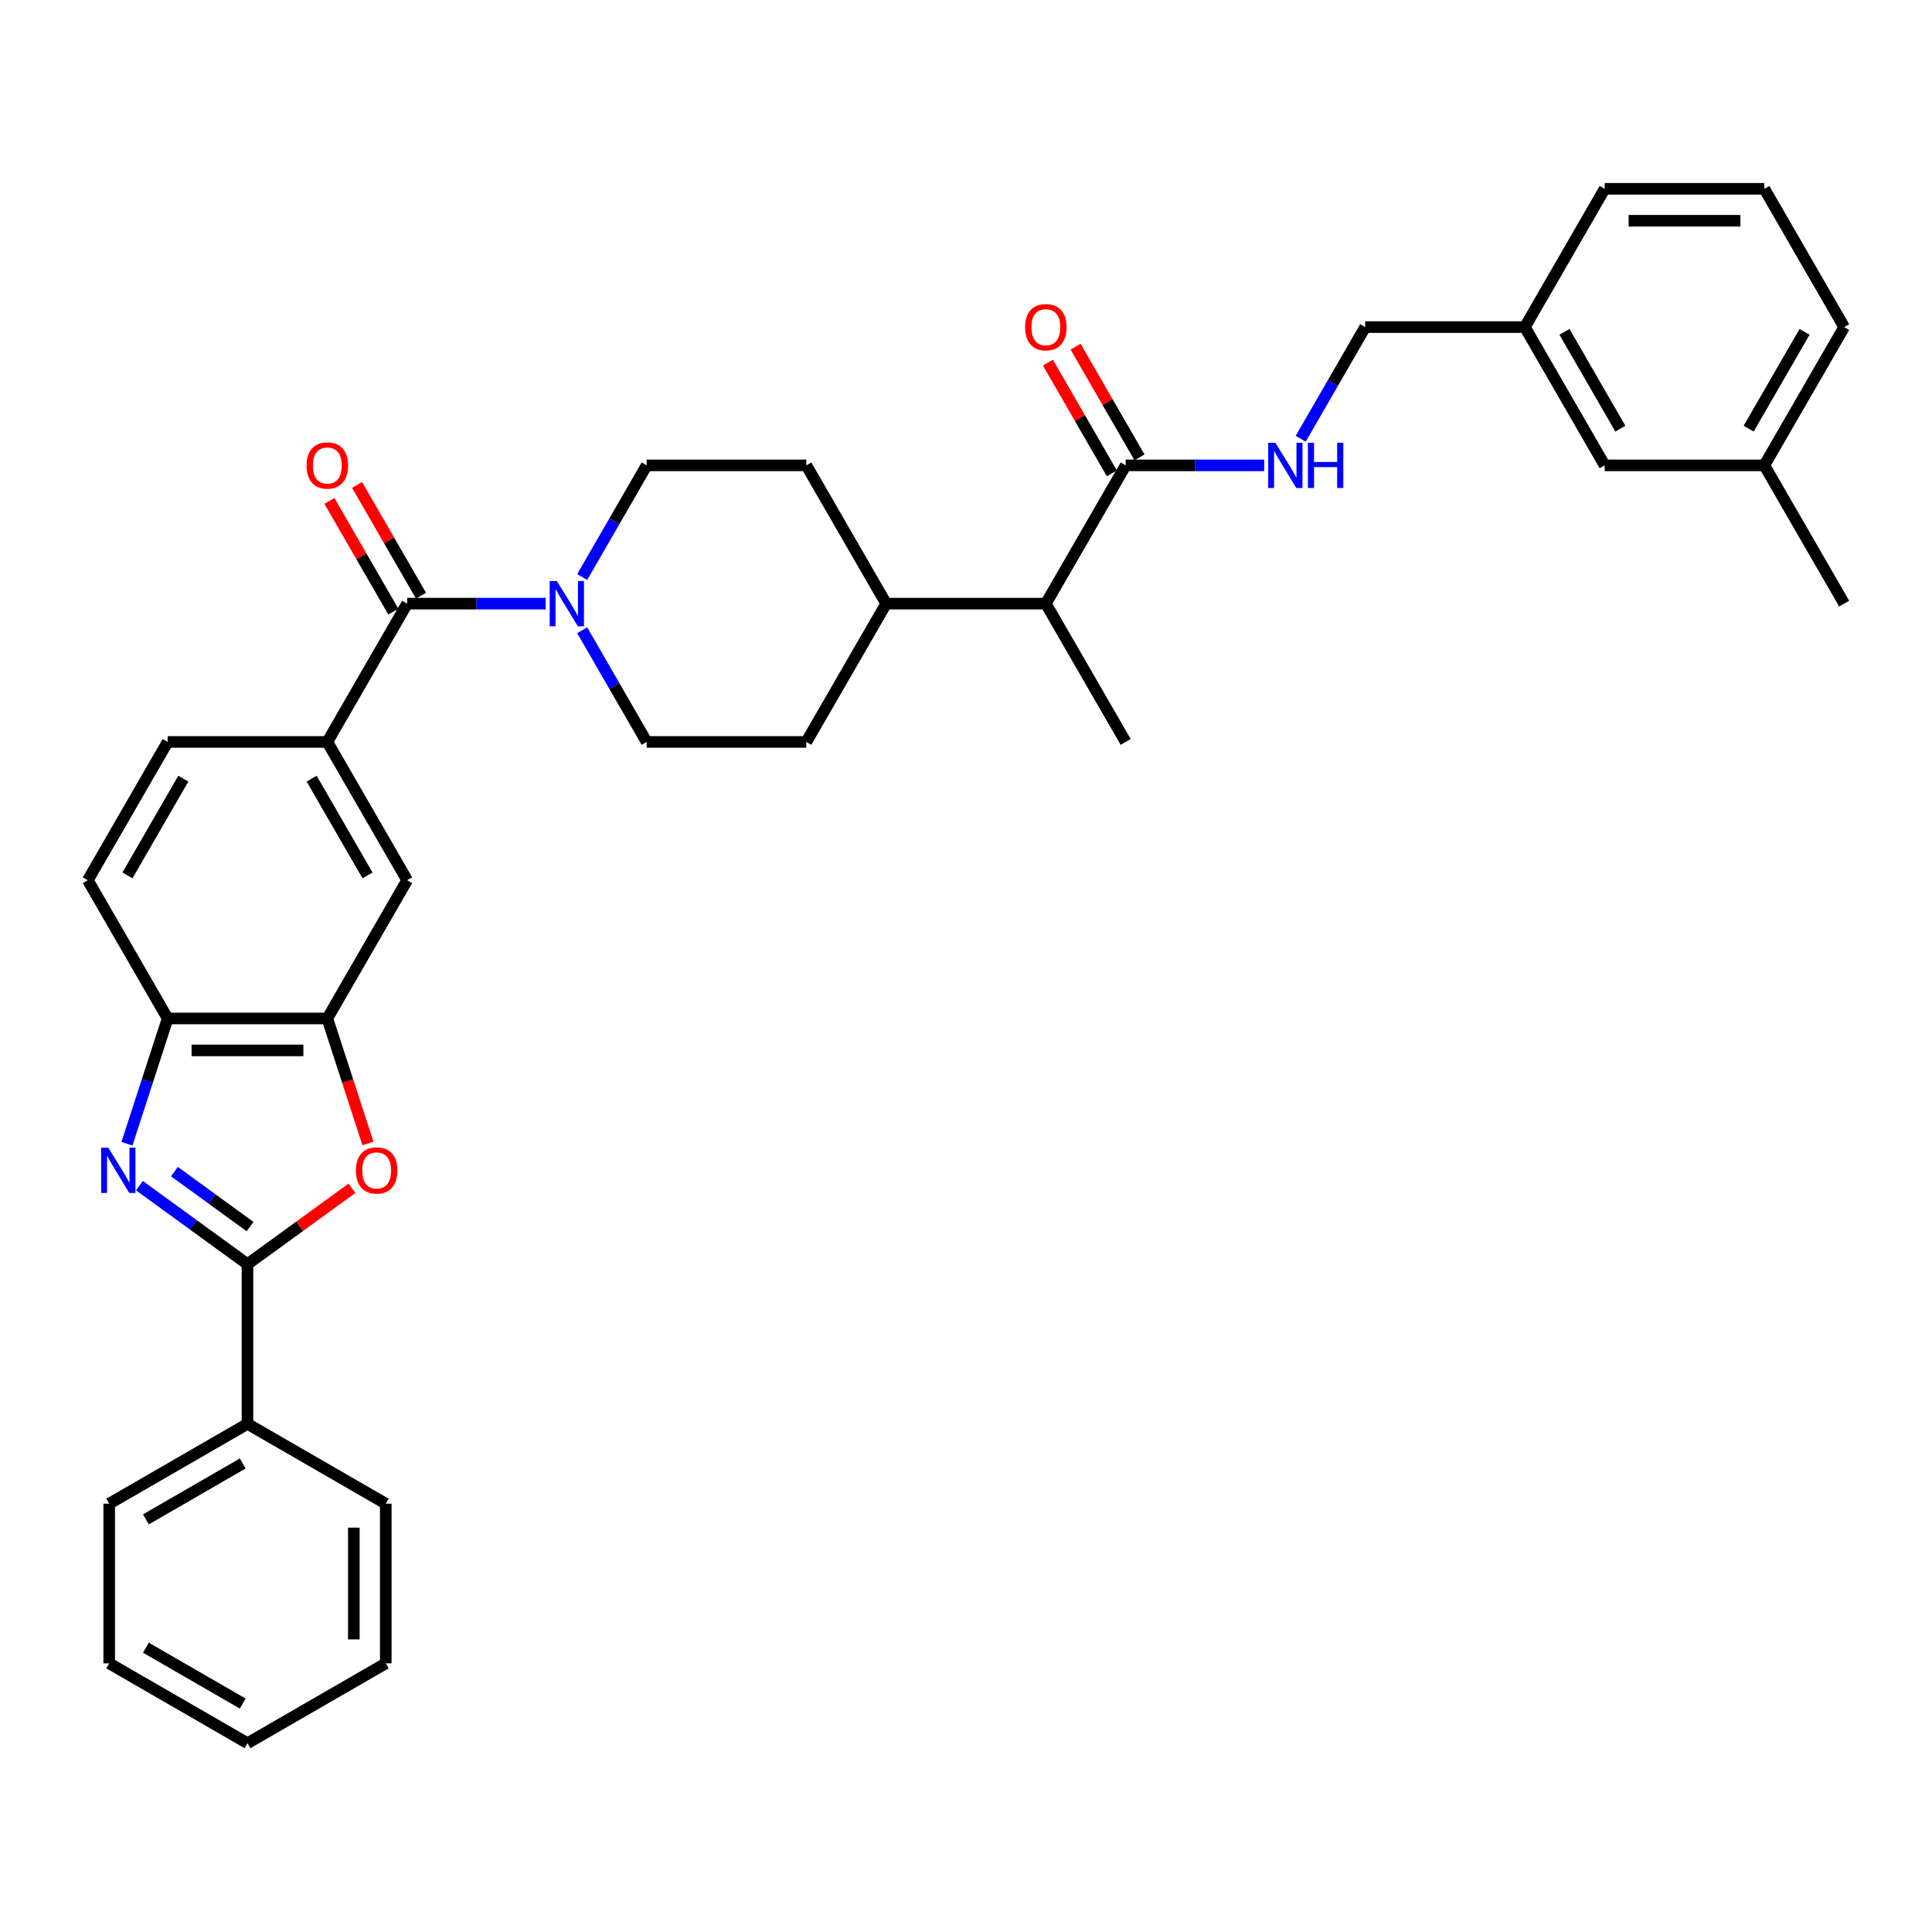 <?xml version='1.0' encoding='iso-8859-1'?>
<svg version='1.1' baseProfile='full'
              xmlns='http://www.w3.org/2000/svg'
                      xmlns:rdkit='http://www.rdkit.org/xml'
                      xmlns:xlink='http://www.w3.org/1999/xlink'
                  xml:space='preserve'
width='1000px' height='1000px' viewBox='0 0 1000 1000'>
<!-- END OF HEADER -->
<rect style='opacity:1.0;fill:#FFFFFF;stroke:none' width='1000' height='1000' x='0' y='0'> </rect>
<path class='bond-0' d='M 72.18,613.711 L 100.14,634.025' style='fill:none;fill-rule:evenodd;stroke:#0000FF;stroke-width:6px;stroke-linecap:butt;stroke-linejoin:miter;stroke-opacity:1' />
<path class='bond-0' d='M 100.14,634.025 L 128.099,654.339' style='fill:none;fill-rule:evenodd;stroke:#000000;stroke-width:6px;stroke-linecap:butt;stroke-linejoin:miter;stroke-opacity:1' />
<path class='bond-0' d='M 90.284,606.433 L 109.855,620.653' style='fill:none;fill-rule:evenodd;stroke:#0000FF;stroke-width:6px;stroke-linecap:butt;stroke-linejoin:miter;stroke-opacity:1' />
<path class='bond-0' d='M 109.855,620.653 L 129.427,634.872' style='fill:none;fill-rule:evenodd;stroke:#000000;stroke-width:6px;stroke-linecap:butt;stroke-linejoin:miter;stroke-opacity:1' />
<path class='bond-5' d='M 65.712,591.993 L 76.244,559.577' style='fill:none;fill-rule:evenodd;stroke:#0000FF;stroke-width:6px;stroke-linecap:butt;stroke-linejoin:miter;stroke-opacity:1' />
<path class='bond-5' d='M 76.244,559.577 L 86.777,527.162' style='fill:none;fill-rule:evenodd;stroke:#000000;stroke-width:6px;stroke-linecap:butt;stroke-linejoin:miter;stroke-opacity:1' />
<path class='bond-1' d='M 128.099,654.339 L 155.125,634.703' style='fill:none;fill-rule:evenodd;stroke:#000000;stroke-width:6px;stroke-linecap:butt;stroke-linejoin:miter;stroke-opacity:1' />
<path class='bond-1' d='M 155.125,634.703 L 182.15,615.068' style='fill:none;fill-rule:evenodd;stroke:#FF0000;stroke-width:6px;stroke-linecap:butt;stroke-linejoin:miter;stroke-opacity:1' />
<path class='bond-11' d='M 128.099,654.339 L 128.099,736.983' style='fill:none;fill-rule:evenodd;stroke:#000000;stroke-width:6px;stroke-linecap:butt;stroke-linejoin:miter;stroke-opacity:1' />
<path class='bond-35' d='M 190.443,591.86 L 179.932,559.511' style='fill:none;fill-rule:evenodd;stroke:#FF0000;stroke-width:6px;stroke-linecap:butt;stroke-linejoin:miter;stroke-opacity:1' />
<path class='bond-35' d='M 179.932,559.511 L 169.421,527.162' style='fill:none;fill-rule:evenodd;stroke:#000000;stroke-width:6px;stroke-linecap:butt;stroke-linejoin:miter;stroke-opacity:1' />
<path class='bond-2' d='M 210.744,312.445 L 169.421,384.017' style='fill:none;fill-rule:evenodd;stroke:#000000;stroke-width:6px;stroke-linecap:butt;stroke-linejoin:miter;stroke-opacity:1' />
<path class='bond-3' d='M 210.744,312.445 L 246.595,312.445' style='fill:none;fill-rule:evenodd;stroke:#000000;stroke-width:6px;stroke-linecap:butt;stroke-linejoin:miter;stroke-opacity:1' />
<path class='bond-3' d='M 246.595,312.445 L 282.446,312.445' style='fill:none;fill-rule:evenodd;stroke:#0000FF;stroke-width:6px;stroke-linecap:butt;stroke-linejoin:miter;stroke-opacity:1' />
<path class='bond-12' d='M 217.901,308.312 L 201.358,279.658' style='fill:none;fill-rule:evenodd;stroke:#000000;stroke-width:6px;stroke-linecap:butt;stroke-linejoin:miter;stroke-opacity:1' />
<path class='bond-12' d='M 201.358,279.658 L 184.814,251.004' style='fill:none;fill-rule:evenodd;stroke:#FF0000;stroke-width:6px;stroke-linecap:butt;stroke-linejoin:miter;stroke-opacity:1' />
<path class='bond-12' d='M 203.587,316.577 L 187.043,287.923' style='fill:none;fill-rule:evenodd;stroke:#000000;stroke-width:6px;stroke-linecap:butt;stroke-linejoin:miter;stroke-opacity:1' />
<path class='bond-12' d='M 187.043,287.923 L 170.5,259.269' style='fill:none;fill-rule:evenodd;stroke:#FF0000;stroke-width:6px;stroke-linecap:butt;stroke-linejoin:miter;stroke-opacity:1' />
<path class='bond-13' d='M 301.338,326.213 L 318.024,355.115' style='fill:none;fill-rule:evenodd;stroke:#0000FF;stroke-width:6px;stroke-linecap:butt;stroke-linejoin:miter;stroke-opacity:1' />
<path class='bond-13' d='M 318.024,355.115 L 334.711,384.017' style='fill:none;fill-rule:evenodd;stroke:#000000;stroke-width:6px;stroke-linecap:butt;stroke-linejoin:miter;stroke-opacity:1' />
<path class='bond-14' d='M 301.338,298.676 L 318.024,269.774' style='fill:none;fill-rule:evenodd;stroke:#0000FF;stroke-width:6px;stroke-linecap:butt;stroke-linejoin:miter;stroke-opacity:1' />
<path class='bond-14' d='M 318.024,269.774 L 334.711,240.872' style='fill:none;fill-rule:evenodd;stroke:#000000;stroke-width:6px;stroke-linecap:butt;stroke-linejoin:miter;stroke-opacity:1' />
<path class='bond-4' d='M 169.421,527.162 L 86.777,527.162' style='fill:none;fill-rule:evenodd;stroke:#000000;stroke-width:6px;stroke-linecap:butt;stroke-linejoin:miter;stroke-opacity:1' />
<path class='bond-4' d='M 157.025,543.691 L 99.174,543.691' style='fill:none;fill-rule:evenodd;stroke:#000000;stroke-width:6px;stroke-linecap:butt;stroke-linejoin:miter;stroke-opacity:1' />
<path class='bond-8' d='M 169.421,527.162 L 210.744,455.589' style='fill:none;fill-rule:evenodd;stroke:#000000;stroke-width:6px;stroke-linecap:butt;stroke-linejoin:miter;stroke-opacity:1' />
<path class='bond-18' d='M 86.777,527.162 L 45.455,455.589' style='fill:none;fill-rule:evenodd;stroke:#000000;stroke-width:6px;stroke-linecap:butt;stroke-linejoin:miter;stroke-opacity:1' />
<path class='bond-6' d='M 169.421,384.017 L 86.777,384.017' style='fill:none;fill-rule:evenodd;stroke:#000000;stroke-width:6px;stroke-linecap:butt;stroke-linejoin:miter;stroke-opacity:1' />
<path class='bond-36' d='M 169.421,384.017 L 210.744,455.589' style='fill:none;fill-rule:evenodd;stroke:#000000;stroke-width:6px;stroke-linecap:butt;stroke-linejoin:miter;stroke-opacity:1' />
<path class='bond-36' d='M 161.305,403.017 L 190.231,453.118' style='fill:none;fill-rule:evenodd;stroke:#000000;stroke-width:6px;stroke-linecap:butt;stroke-linejoin:miter;stroke-opacity:1' />
<path class='bond-7' d='M 582.645,240.872 L 541.322,312.445' style='fill:none;fill-rule:evenodd;stroke:#000000;stroke-width:6px;stroke-linecap:butt;stroke-linejoin:miter;stroke-opacity:1' />
<path class='bond-9' d='M 582.645,240.872 L 618.496,240.872' style='fill:none;fill-rule:evenodd;stroke:#000000;stroke-width:6px;stroke-linecap:butt;stroke-linejoin:miter;stroke-opacity:1' />
<path class='bond-9' d='M 618.496,240.872 L 654.347,240.872' style='fill:none;fill-rule:evenodd;stroke:#0000FF;stroke-width:6px;stroke-linecap:butt;stroke-linejoin:miter;stroke-opacity:1' />
<path class='bond-17' d='M 589.802,236.74 L 573.259,208.086' style='fill:none;fill-rule:evenodd;stroke:#000000;stroke-width:6px;stroke-linecap:butt;stroke-linejoin:miter;stroke-opacity:1' />
<path class='bond-17' d='M 573.259,208.086 L 556.715,179.432' style='fill:none;fill-rule:evenodd;stroke:#FF0000;stroke-width:6px;stroke-linecap:butt;stroke-linejoin:miter;stroke-opacity:1' />
<path class='bond-17' d='M 575.487,245.004 L 558.944,216.35' style='fill:none;fill-rule:evenodd;stroke:#000000;stroke-width:6px;stroke-linecap:butt;stroke-linejoin:miter;stroke-opacity:1' />
<path class='bond-17' d='M 558.944,216.35 L 542.401,187.697' style='fill:none;fill-rule:evenodd;stroke:#FF0000;stroke-width:6px;stroke-linecap:butt;stroke-linejoin:miter;stroke-opacity:1' />
<path class='bond-21' d='M 673.239,227.104 L 689.925,198.202' style='fill:none;fill-rule:evenodd;stroke:#0000FF;stroke-width:6px;stroke-linecap:butt;stroke-linejoin:miter;stroke-opacity:1' />
<path class='bond-21' d='M 689.925,198.202 L 706.612,169.3' style='fill:none;fill-rule:evenodd;stroke:#000000;stroke-width:6px;stroke-linecap:butt;stroke-linejoin:miter;stroke-opacity:1' />
<path class='bond-10' d='M 541.322,312.445 L 458.678,312.445' style='fill:none;fill-rule:evenodd;stroke:#000000;stroke-width:6px;stroke-linecap:butt;stroke-linejoin:miter;stroke-opacity:1' />
<path class='bond-26' d='M 541.322,312.445 L 582.645,384.017' style='fill:none;fill-rule:evenodd;stroke:#000000;stroke-width:6px;stroke-linecap:butt;stroke-linejoin:miter;stroke-opacity:1' />
<path class='bond-27' d='M 128.099,736.983 L 56.527,778.306' style='fill:none;fill-rule:evenodd;stroke:#000000;stroke-width:6px;stroke-linecap:butt;stroke-linejoin:miter;stroke-opacity:1' />
<path class='bond-27' d='M 125.628,757.496 L 75.527,786.422' style='fill:none;fill-rule:evenodd;stroke:#000000;stroke-width:6px;stroke-linecap:butt;stroke-linejoin:miter;stroke-opacity:1' />
<path class='bond-28' d='M 128.099,736.983 L 199.672,778.306' style='fill:none;fill-rule:evenodd;stroke:#000000;stroke-width:6px;stroke-linecap:butt;stroke-linejoin:miter;stroke-opacity:1' />
<path class='bond-20' d='M 334.711,384.017 L 417.355,384.017' style='fill:none;fill-rule:evenodd;stroke:#000000;stroke-width:6px;stroke-linecap:butt;stroke-linejoin:miter;stroke-opacity:1' />
<path class='bond-19' d='M 334.711,240.872 L 417.355,240.872' style='fill:none;fill-rule:evenodd;stroke:#000000;stroke-width:6px;stroke-linecap:butt;stroke-linejoin:miter;stroke-opacity:1' />
<path class='bond-15' d='M 86.777,384.017 L 45.455,455.589' style='fill:none;fill-rule:evenodd;stroke:#000000;stroke-width:6px;stroke-linecap:butt;stroke-linejoin:miter;stroke-opacity:1' />
<path class='bond-15' d='M 94.893,403.017 L 65.967,453.118' style='fill:none;fill-rule:evenodd;stroke:#000000;stroke-width:6px;stroke-linecap:butt;stroke-linejoin:miter;stroke-opacity:1' />
<path class='bond-16' d='M 458.678,312.445 L 417.355,240.872' style='fill:none;fill-rule:evenodd;stroke:#000000;stroke-width:6px;stroke-linecap:butt;stroke-linejoin:miter;stroke-opacity:1' />
<path class='bond-38' d='M 458.678,312.445 L 417.355,384.017' style='fill:none;fill-rule:evenodd;stroke:#000000;stroke-width:6px;stroke-linecap:butt;stroke-linejoin:miter;stroke-opacity:1' />
<path class='bond-23' d='M 706.612,169.3 L 789.256,169.3' style='fill:none;fill-rule:evenodd;stroke:#000000;stroke-width:6px;stroke-linecap:butt;stroke-linejoin:miter;stroke-opacity:1' />
<path class='bond-22' d='M 830.579,240.872 L 789.256,169.3' style='fill:none;fill-rule:evenodd;stroke:#000000;stroke-width:6px;stroke-linecap:butt;stroke-linejoin:miter;stroke-opacity:1' />
<path class='bond-22' d='M 838.695,221.872 L 809.769,171.771' style='fill:none;fill-rule:evenodd;stroke:#000000;stroke-width:6px;stroke-linecap:butt;stroke-linejoin:miter;stroke-opacity:1' />
<path class='bond-24' d='M 830.579,240.872 L 913.223,240.872' style='fill:none;fill-rule:evenodd;stroke:#000000;stroke-width:6px;stroke-linecap:butt;stroke-linejoin:miter;stroke-opacity:1' />
<path class='bond-29' d='M 789.256,169.3 L 830.579,97.728' style='fill:none;fill-rule:evenodd;stroke:#000000;stroke-width:6px;stroke-linecap:butt;stroke-linejoin:miter;stroke-opacity:1' />
<path class='bond-31' d='M 913.223,240.872 L 954.545,312.445' style='fill:none;fill-rule:evenodd;stroke:#000000;stroke-width:6px;stroke-linecap:butt;stroke-linejoin:miter;stroke-opacity:1' />
<path class='bond-39' d='M 913.223,240.872 L 954.545,169.3' style='fill:none;fill-rule:evenodd;stroke:#000000;stroke-width:6px;stroke-linecap:butt;stroke-linejoin:miter;stroke-opacity:1' />
<path class='bond-39' d='M 905.107,221.872 L 934.033,171.771' style='fill:none;fill-rule:evenodd;stroke:#000000;stroke-width:6px;stroke-linecap:butt;stroke-linejoin:miter;stroke-opacity:1' />
<path class='bond-25' d='M 913.223,97.728 L 830.579,97.728' style='fill:none;fill-rule:evenodd;stroke:#000000;stroke-width:6px;stroke-linecap:butt;stroke-linejoin:miter;stroke-opacity:1' />
<path class='bond-25' d='M 900.826,114.256 L 842.975,114.256' style='fill:none;fill-rule:evenodd;stroke:#000000;stroke-width:6px;stroke-linecap:butt;stroke-linejoin:miter;stroke-opacity:1' />
<path class='bond-30' d='M 913.223,97.728 L 954.545,169.3' style='fill:none;fill-rule:evenodd;stroke:#000000;stroke-width:6px;stroke-linecap:butt;stroke-linejoin:miter;stroke-opacity:1' />
<path class='bond-33' d='M 56.527,778.306 L 56.527,860.95' style='fill:none;fill-rule:evenodd;stroke:#000000;stroke-width:6px;stroke-linecap:butt;stroke-linejoin:miter;stroke-opacity:1' />
<path class='bond-32' d='M 199.672,778.306 L 199.672,860.95' style='fill:none;fill-rule:evenodd;stroke:#000000;stroke-width:6px;stroke-linecap:butt;stroke-linejoin:miter;stroke-opacity:1' />
<path class='bond-32' d='M 183.143,790.702 L 183.143,848.553' style='fill:none;fill-rule:evenodd;stroke:#000000;stroke-width:6px;stroke-linecap:butt;stroke-linejoin:miter;stroke-opacity:1' />
<path class='bond-34' d='M 199.672,860.95 L 128.099,902.272' style='fill:none;fill-rule:evenodd;stroke:#000000;stroke-width:6px;stroke-linecap:butt;stroke-linejoin:miter;stroke-opacity:1' />
<path class='bond-37' d='M 56.527,860.95 L 128.099,902.272' style='fill:none;fill-rule:evenodd;stroke:#000000;stroke-width:6px;stroke-linecap:butt;stroke-linejoin:miter;stroke-opacity:1' />
<path class='bond-37' d='M 75.527,852.834 L 125.628,881.76' style='fill:none;fill-rule:evenodd;stroke:#000000;stroke-width:6px;stroke-linecap:butt;stroke-linejoin:miter;stroke-opacity:1' />
<path  class='atom-0' d='M 56.065 594.059
L 63.734 606.456
Q 64.495 607.679, 65.718 609.894
Q 66.941 612.108, 67.007 612.241
L 67.007 594.059
L 70.114 594.059
L 70.114 617.464
L 66.908 617.464
L 58.676 603.91
Q 57.718 602.323, 56.693 600.505
Q 55.701 598.687, 55.404 598.125
L 55.404 617.464
L 52.362 617.464
L 52.362 594.059
L 56.065 594.059
' fill='#0000FF'/>
<path  class='atom-2' d='M 184.216 605.827
Q 184.216 600.208, 186.993 597.067
Q 189.77 593.927, 194.96 593.927
Q 200.15 593.927, 202.927 597.067
Q 205.704 600.208, 205.704 605.827
Q 205.704 611.513, 202.894 614.753
Q 200.084 617.96, 194.96 617.96
Q 189.803 617.96, 186.993 614.753
Q 184.216 611.546, 184.216 605.827
M 194.96 615.315
Q 198.53 615.315, 200.448 612.935
Q 202.398 610.522, 202.398 605.827
Q 202.398 601.232, 200.448 598.918
Q 198.53 596.571, 194.96 596.571
Q 191.39 596.571, 189.439 598.885
Q 187.522 601.199, 187.522 605.827
Q 187.522 610.555, 189.439 612.935
Q 191.39 615.315, 194.96 615.315
' fill='#FF0000'/>
<path  class='atom-4' d='M 288.215 300.742
L 295.884 313.139
Q 296.645 314.362, 297.868 316.577
Q 299.091 318.792, 299.157 318.924
L 299.157 300.742
L 302.264 300.742
L 302.264 324.147
L 299.058 324.147
L 290.826 310.593
Q 289.868 309.007, 288.843 307.188
Q 287.851 305.37, 287.554 304.808
L 287.554 324.147
L 284.512 324.147
L 284.512 300.742
L 288.215 300.742
' fill='#0000FF'/>
<path  class='atom-10' d='M 660.116 229.17
L 667.785 241.566
Q 668.545 242.79, 669.769 245.004
Q 670.992 247.219, 671.058 247.352
L 671.058 229.17
L 674.165 229.17
L 674.165 252.575
L 670.959 252.575
L 662.727 239.021
Q 661.769 237.434, 660.744 235.616
Q 659.752 233.798, 659.455 233.236
L 659.455 252.575
L 656.413 252.575
L 656.413 229.17
L 660.116 229.17
' fill='#0000FF'/>
<path  class='atom-10' d='M 676.975 229.17
L 680.149 229.17
L 680.149 239.12
L 692.116 239.12
L 692.116 229.17
L 695.289 229.17
L 695.289 252.575
L 692.116 252.575
L 692.116 241.765
L 680.149 241.765
L 680.149 252.575
L 676.975 252.575
L 676.975 229.17
' fill='#0000FF'/>
<path  class='atom-13' d='M 158.678 240.938
Q 158.678 235.318, 161.455 232.178
Q 164.231 229.037, 169.421 229.037
Q 174.612 229.037, 177.388 232.178
Q 180.165 235.318, 180.165 240.938
Q 180.165 246.624, 177.355 249.864
Q 174.545 253.071, 169.421 253.071
Q 164.264 253.071, 161.455 249.864
Q 158.678 246.657, 158.678 240.938
M 169.421 250.426
Q 172.992 250.426, 174.909 248.046
Q 176.86 245.633, 176.86 240.938
Q 176.86 236.343, 174.909 234.029
Q 172.992 231.682, 169.421 231.682
Q 165.851 231.682, 163.901 233.996
Q 161.983 236.31, 161.983 240.938
Q 161.983 245.666, 163.901 248.046
Q 165.851 250.426, 169.421 250.426
' fill='#FF0000'/>
<path  class='atom-18' d='M 530.579 169.366
Q 530.579 163.746, 533.355 160.606
Q 536.132 157.465, 541.322 157.465
Q 546.512 157.465, 549.289 160.606
Q 552.066 163.746, 552.066 169.366
Q 552.066 175.052, 549.256 178.292
Q 546.446 181.498, 541.322 181.498
Q 536.165 181.498, 533.355 178.292
Q 530.579 175.085, 530.579 169.366
M 541.322 178.854
Q 544.893 178.854, 546.81 176.473
Q 548.76 174.06, 548.76 169.366
Q 548.76 164.771, 546.81 162.457
Q 544.893 160.11, 541.322 160.11
Q 537.752 160.11, 535.802 162.424
Q 533.884 164.738, 533.884 169.366
Q 533.884 174.093, 535.802 176.473
Q 537.752 178.854, 541.322 178.854
' fill='#FF0000'/>
</svg>
